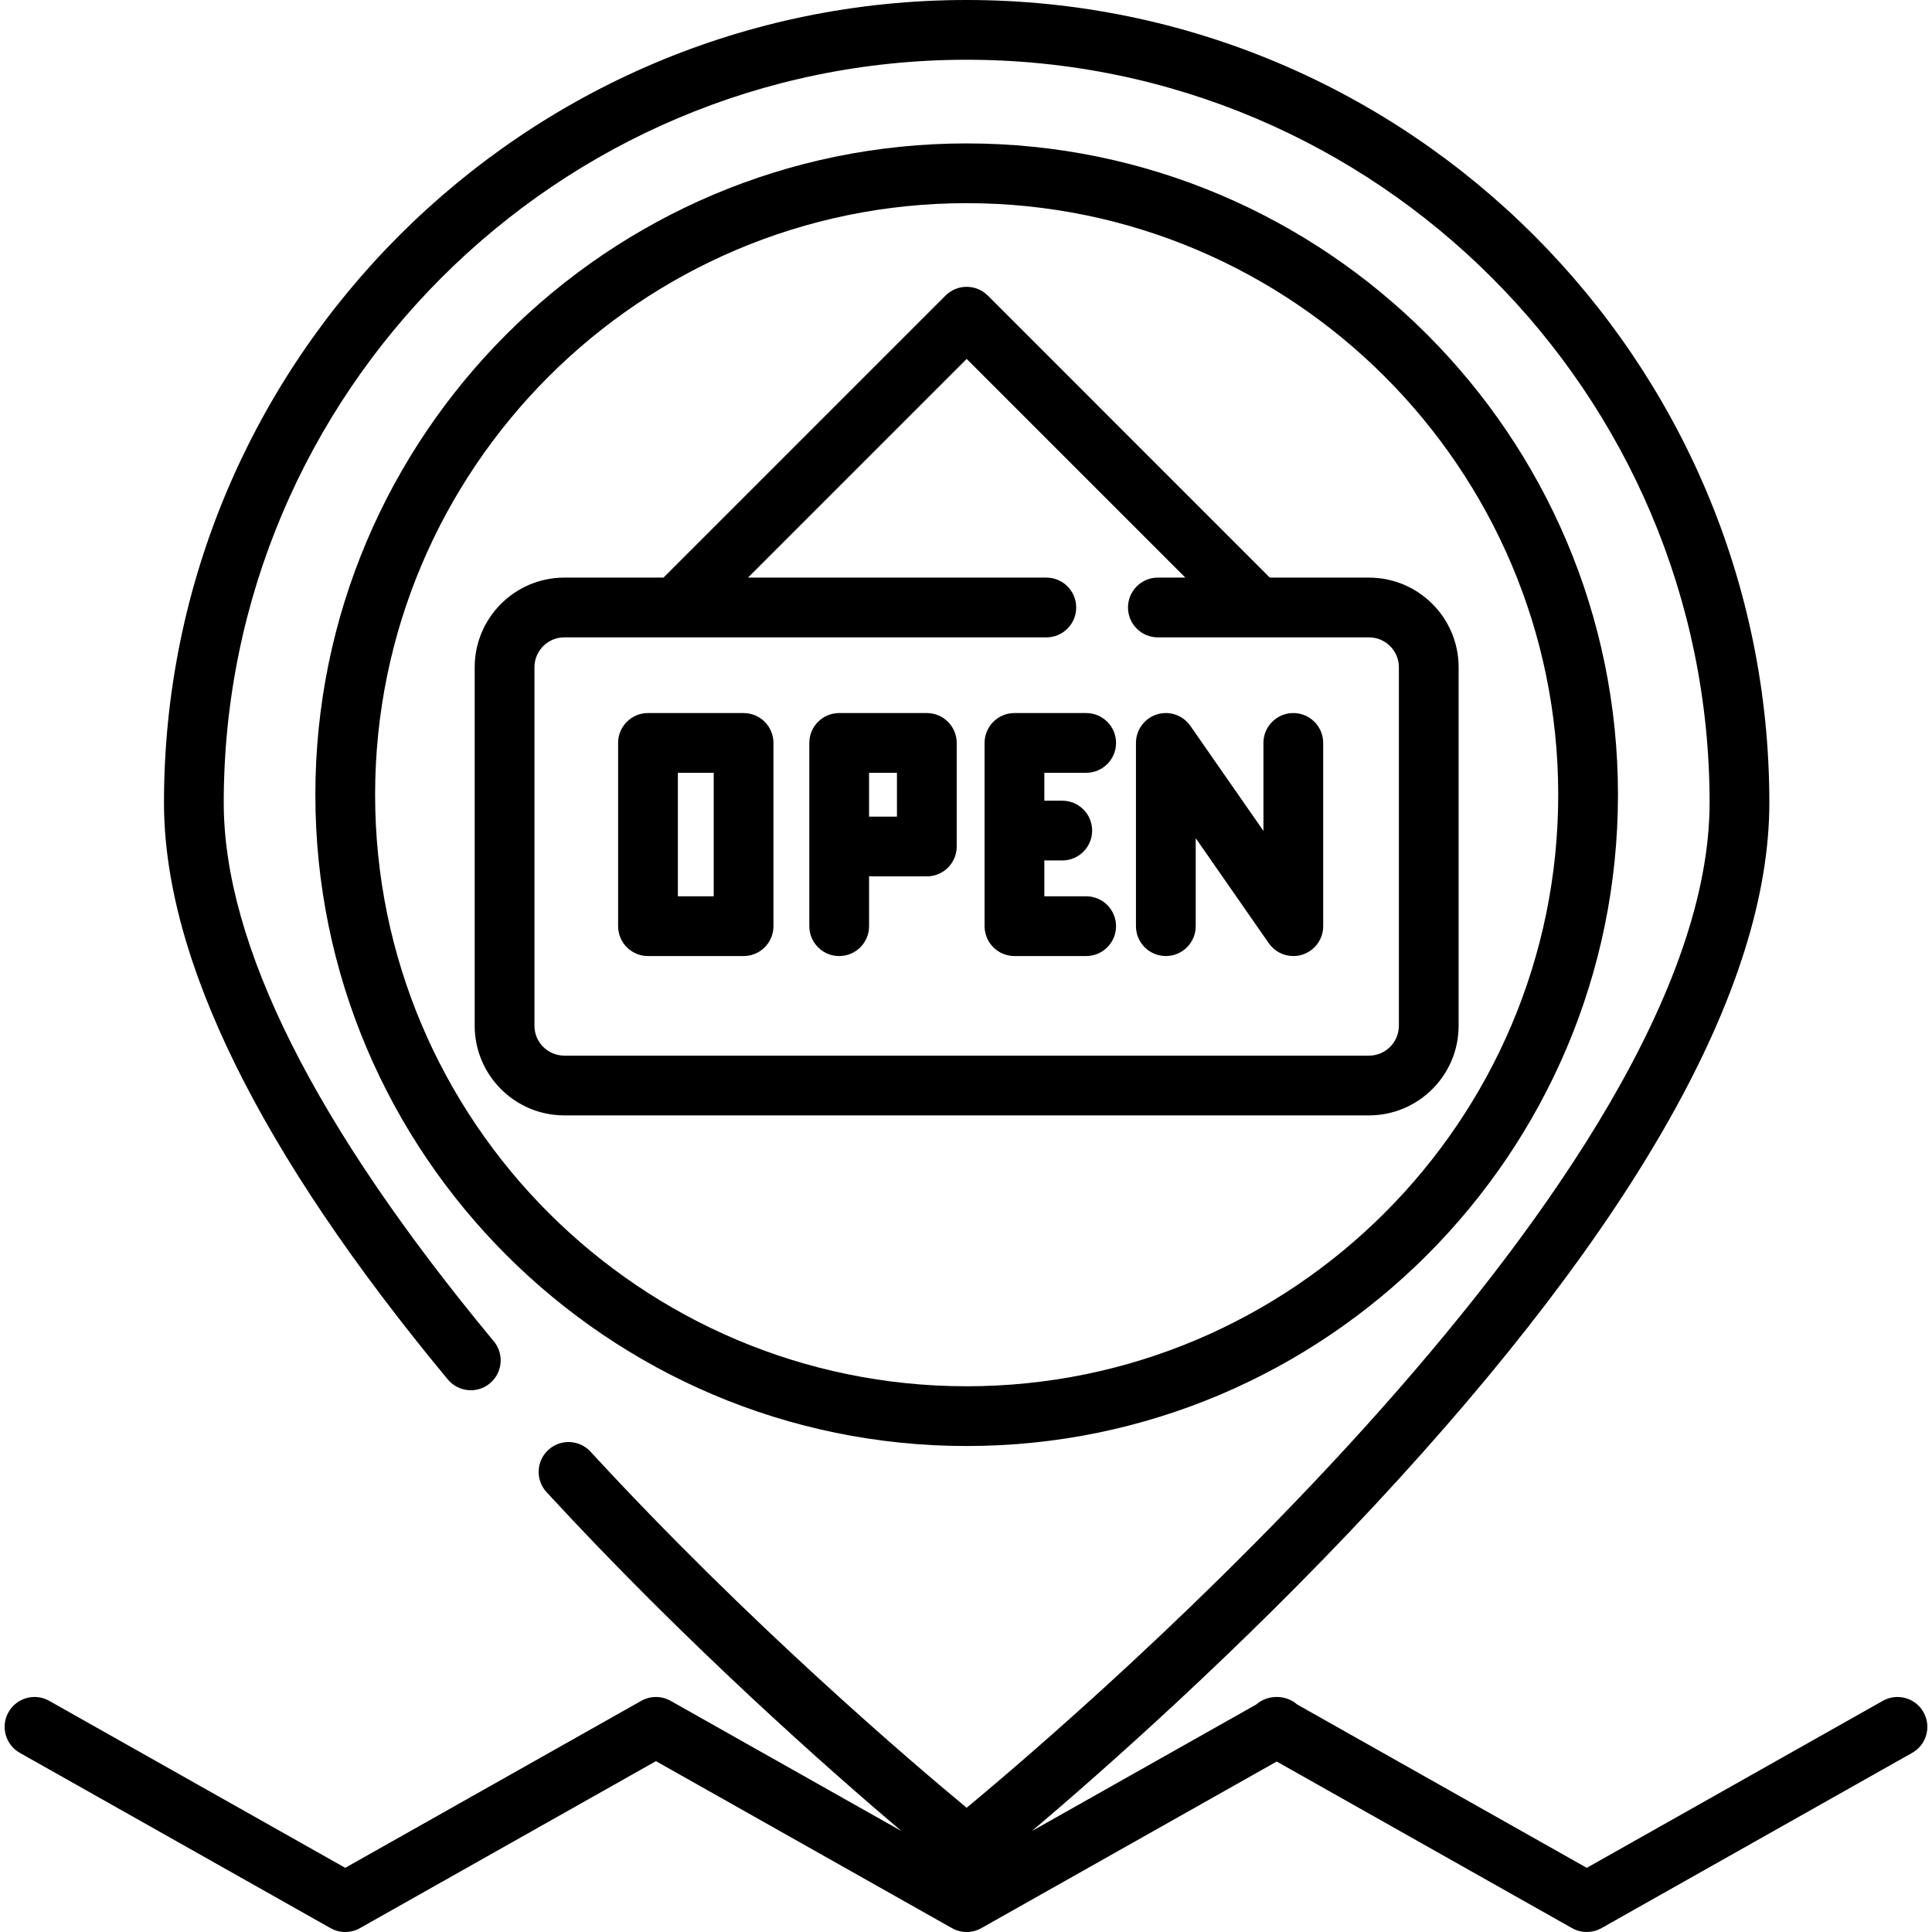 <?xml version="1.0" encoding="iso-8859-1"?>
<!-- Uploaded to: SVG Repo, www.svgrepo.com, Generator: SVG Repo Mixer Tools -->
<svg fill="#000000" height="800px" width="800px" version="1.1" id="Layer_1" xmlns="http://www.w3.org/2000/svg" xmlns:xlink="http://www.w3.org/1999/xlink" 
	 viewBox="0 0 511.998 511.998" xml:space="preserve">
<g>
	<g>
		<path d="M256.175,38.005c-95.173,0-172.602,77.429-172.602,172.602s77.429,172.602,172.602,172.602
			s172.602-77.429,172.602-172.602S351.347,38.005,256.175,38.005z M256.175,367.374c-86.441,0-156.767-70.326-156.767-156.767
			S169.733,53.84,256.175,53.84s156.767,70.326,156.767,156.767S342.616,367.374,256.175,367.374z"/>
	</g>
</g>
<g>
	<g>
		<path d="M362.797,153.073h-26.28l-74.744-74.745c-1.485-1.485-3.498-2.319-5.599-2.319c-2.101,0-4.113,0.834-5.599,2.319
			l-74.745,74.745h-26.279c-13.097,0-23.753,10.655-23.753,23.753v95.01c0,13.098,10.656,23.753,23.753,23.753h213.245
			c13.098,0,23.753-10.655,23.753-23.753v-95.01C386.55,163.728,375.894,153.073,362.797,153.073z M370.715,271.836
			c0,4.366-3.551,7.917-7.918,7.917H149.552c-4.365,0-7.917-3.551-7.917-7.917v-95.01c0-4.366,3.551-7.918,7.917-7.918h127.736
			c4.374,0,7.917-3.545,7.917-7.918c0-4.373-3.544-7.918-7.917-7.918h-79.062l57.949-57.95l57.949,57.95h-7.277
			c-4.374,0-7.918,3.545-7.918,7.918c0,4.373,3.544,7.918,7.918,7.918h26.36c0.011,0,0.022,0.001,0.033,0.001
			s0.022-0.001,0.033-0.001h29.525c4.366,0,7.918,3.551,7.918,7.918V271.836z"/>
	</g>
</g>
<g>
	<g>
		<path d="M197.057,188.966h-25.336c-4.374,0-7.917,3.545-7.917,7.918v48.561c0,4.373,3.544,7.918,7.917,7.918h25.336
			c4.374,0,7.917-3.545,7.917-7.918v-48.561C204.975,192.511,201.431,188.966,197.057,188.966z M189.14,237.527h-9.501v-32.726
			h9.501V237.527z"/>
	</g>
</g>
<g>
	<g>
		<path d="M245.618,188.966h-23.225c-4.374,0-7.918,3.545-7.918,7.918v48.561c0,4.373,3.544,7.918,7.918,7.918
			s7.918-3.545,7.918-7.918v-13.196h15.307c4.374,0,7.918-3.545,7.918-7.918v-27.447
			C253.535,192.511,249.992,188.966,245.618,188.966z M237.7,216.413h-7.39v-11.612h7.39V216.413z"/>
	</g>
</g>
<g>
	<g>
		<path d="M287.845,237.527H276.76v-9.501h4.75c4.374,0,7.918-3.545,7.918-7.918c0-4.373-3.544-7.918-7.918-7.918h-4.75v-7.39
			h11.085c4.374,0,7.918-3.545,7.918-7.917c0-4.373-3.544-7.918-7.918-7.918h-19.002c-4.374,0-7.918,3.545-7.918,7.918v48.561
			c0,4.373,3.544,7.918,7.918,7.918h19.002c4.374,0,7.918-3.545,7.918-7.918C295.762,241.072,292.218,237.527,287.845,237.527z"/>
	</g>
</g>
<g>
	<g>
		<path d="M342.74,188.966c-4.374,0-7.918,3.545-7.918,7.918v23.314l-19.364-27.837c-1.976-2.84-5.569-4.07-8.869-3.033
			c-3.302,1.036-5.549,4.095-5.549,7.554v48.561c0,4.373,3.544,7.917,7.918,7.917s7.918-3.545,7.918-7.917v-23.314l19.364,27.837
			c1.509,2.167,3.958,3.396,6.501,3.396c0.789,0,1.587-0.118,2.368-0.363c3.302-1.036,5.549-4.095,5.549-7.554v-48.561
			C350.657,192.511,347.113,188.966,342.74,188.966z"/>
	</g>
</g>
<g>
	<g>
		<g>
			<path d="M509.747,453.744c0.112,0.199,0.203,0.36,0.282,0.5C509.941,454.089,509.844,453.917,509.747,453.744z"/>
			<path d="M509.747,453.744C509.21,452.792,508.672,451.839,509.747,453.744L509.747,453.744z"/>
			<path d="M510.029,454.244c0.069,0.122,0.131,0.233,0.184,0.326C510.165,454.485,510.103,454.376,510.029,454.244z"/>
			<path d="M510.332,454.782C510.38,454.866,510.373,454.854,510.332,454.782L510.332,454.782z"/>
			<path d="M509.747,453.744c-2.147-3.809-6.977-5.153-10.786-3.005l-78.452,44.255l-76.753-43.296
				c-3.003-2.649-7.825-2.649-10.828,0l-59.448,33.534c18.438-15.622,54.843-47.681,90.891-86.411
				c69.355-74.513,104.522-137.127,104.522-186.103C468.893,95.425,373.468,0,256.176,0S43.458,95.425,43.458,212.718
				c0,41.286,25.307,92.712,75.214,152.848c2.793,3.365,7.783,3.828,11.15,1.036c3.365-2.793,3.829-7.784,1.036-11.15
				c-47.486-57.217-71.565-105.241-71.565-142.735c0-108.561,88.32-196.883,196.882-196.883s196.883,88.322,196.883,196.883
				c0,98.41-165.894,240.648-196.887,266.354c-14.343-11.875-57.605-48.682-99.68-94.365c-2.962-3.217-7.97-3.424-11.188-0.46
				c-3.217,2.962-3.422,7.971-0.46,11.188c37.075,40.255,75.061,73.728,94.029,89.798l-61.151-34.495
				c-2.414-1.362-5.365-1.362-7.779,0L91.49,494.991l-78.452-44.255c-3.806-2.148-8.638-0.802-10.786,3.005
				c-2.148,3.809-0.803,8.638,3.007,10.786l82.342,46.45c2.414,1.362,5.365,1.362,7.779,0l78.452-44.255l78.452,44.255
				c2.414,1.362,5.365,1.362,7.779,0l78.276-44.156l78.277,44.156c2.391,1.349,5.388,1.349,7.779,0l82.342-46.45
				C510.549,462.381,511.895,457.553,509.747,453.744z"/>
			<path d="M510.31,454.742c0.009,0.016,0.016,0.028,0.023,0.04C510.326,454.772,510.317,454.756,510.31,454.742z"/>
			<path d="M510.213,454.57c0.041,0.073,0.073,0.13,0.097,0.172C510.284,454.697,510.251,454.639,510.213,454.57z"/>
		</g>
	</g>
</g>
</svg>